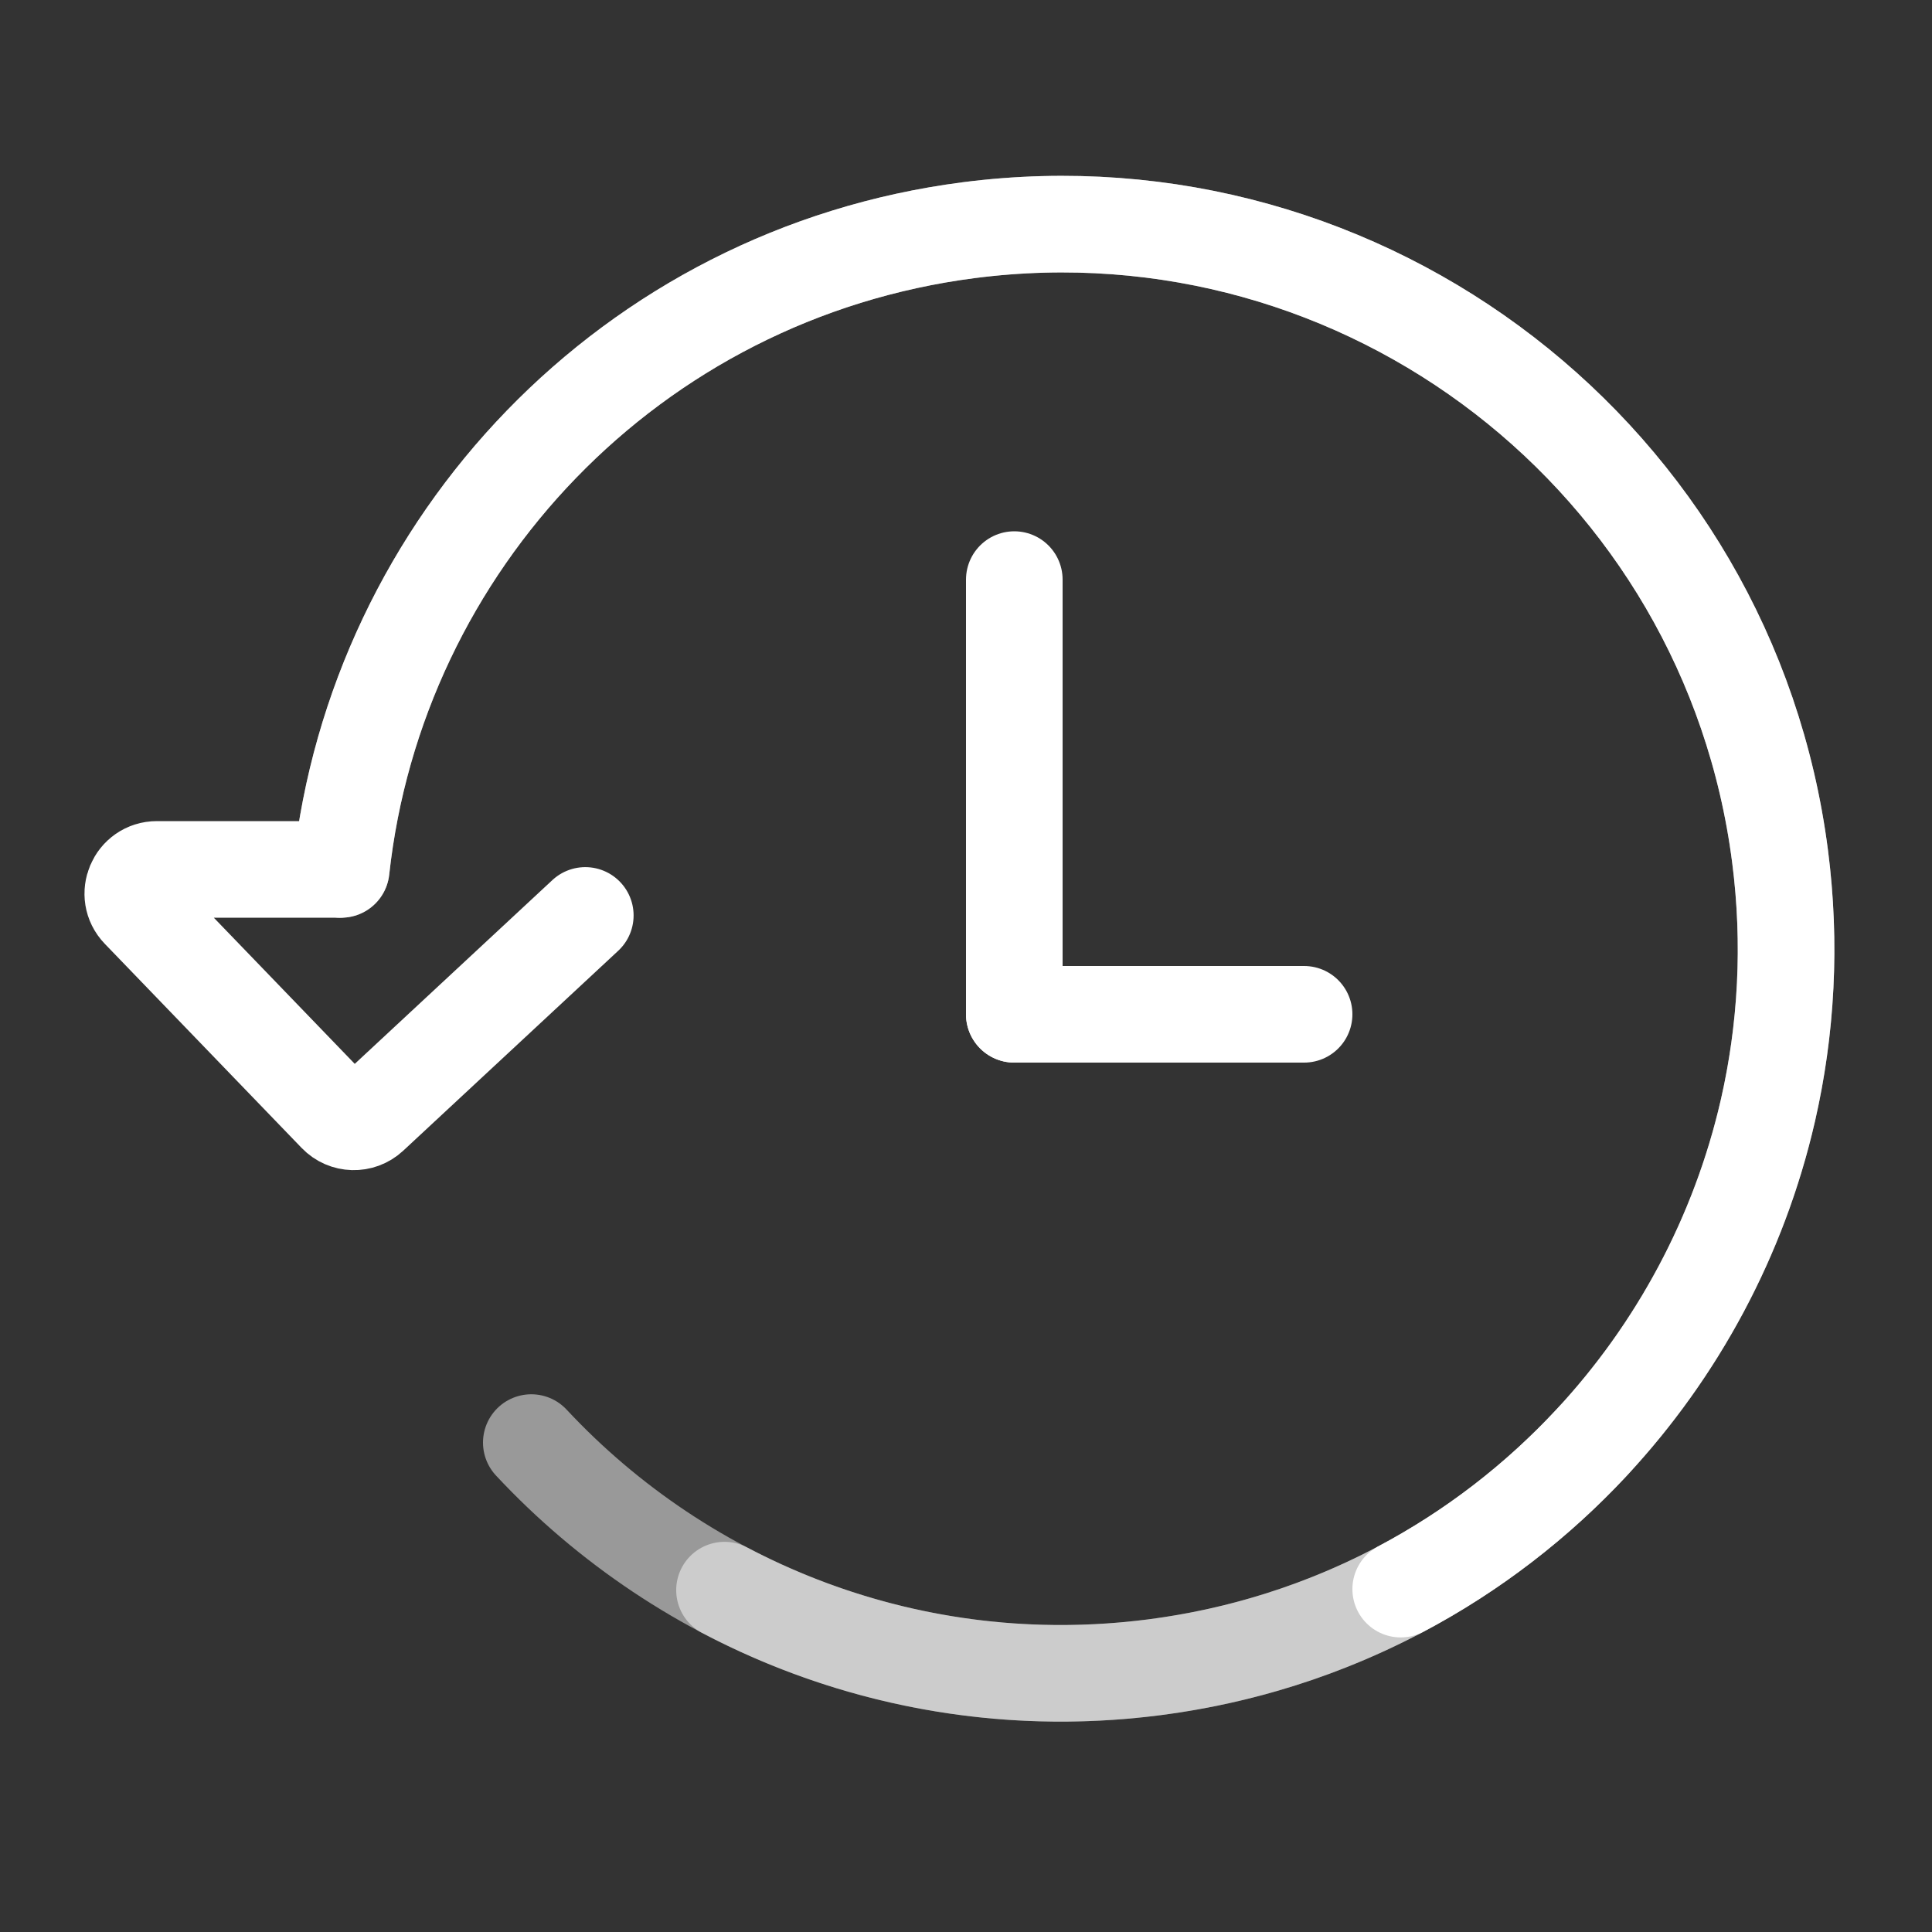 <?xml version="1.0" encoding="UTF-8" standalone="no"?><svg width='40' height='40' viewBox='0 0 40 40' fill='none' xmlns='http://www.w3.org/2000/svg'>
<rect x="0" y="0" width="40" height="40" fill="#333333" stroke="none"/>
<path opacity='0.5' d='M7.064 18C7.799 11.272 13.052 5.668 20.061 4.765C28.277 3.707 35.796 9.509 36.854 17.726C37.913 25.942 32.11 33.461 23.894 34.52C18.911 35.161 14.184 33.28 11 29.867' stroke='white' stroke-width='2' stroke-linecap='round'/>
<path opacity='0.5' d='M33 29.816C30.695 32.317 27.531 34.051 23.894 34.52C20.713 34.929 17.637 34.311 15 32.922' stroke='white' stroke-width='2' stroke-linecap='round'/>
<path d='M7.064 18C7.799 11.272 13.052 5.668 20.061 4.765C28.277 3.707 35.796 9.509 36.854 17.726C37.088 19.538 36.987 21.317 36.601 23C36.005 25.592 34.731 27.956 32.953 29.867C31.824 31.08 30.491 32.111 29 32.901' stroke='white' stroke-width='2' stroke-linecap='round'/>
<line x1='21' y1='12' x2='21' y2='21' stroke='white' stroke-width='2' stroke-linecap='round'/>
<path d='M21 21H27' stroke='white' stroke-width='2' stroke-linecap='round'/>
<path d='M12.118 18.953L7.666 23.093C7.466 23.278 7.155 23.27 6.966 23.074L2.89 18.847C2.584 18.529 2.809 18 3.25 18L7 18' stroke='white' stroke-width='2' stroke-linecap='round'/>
</svg>
